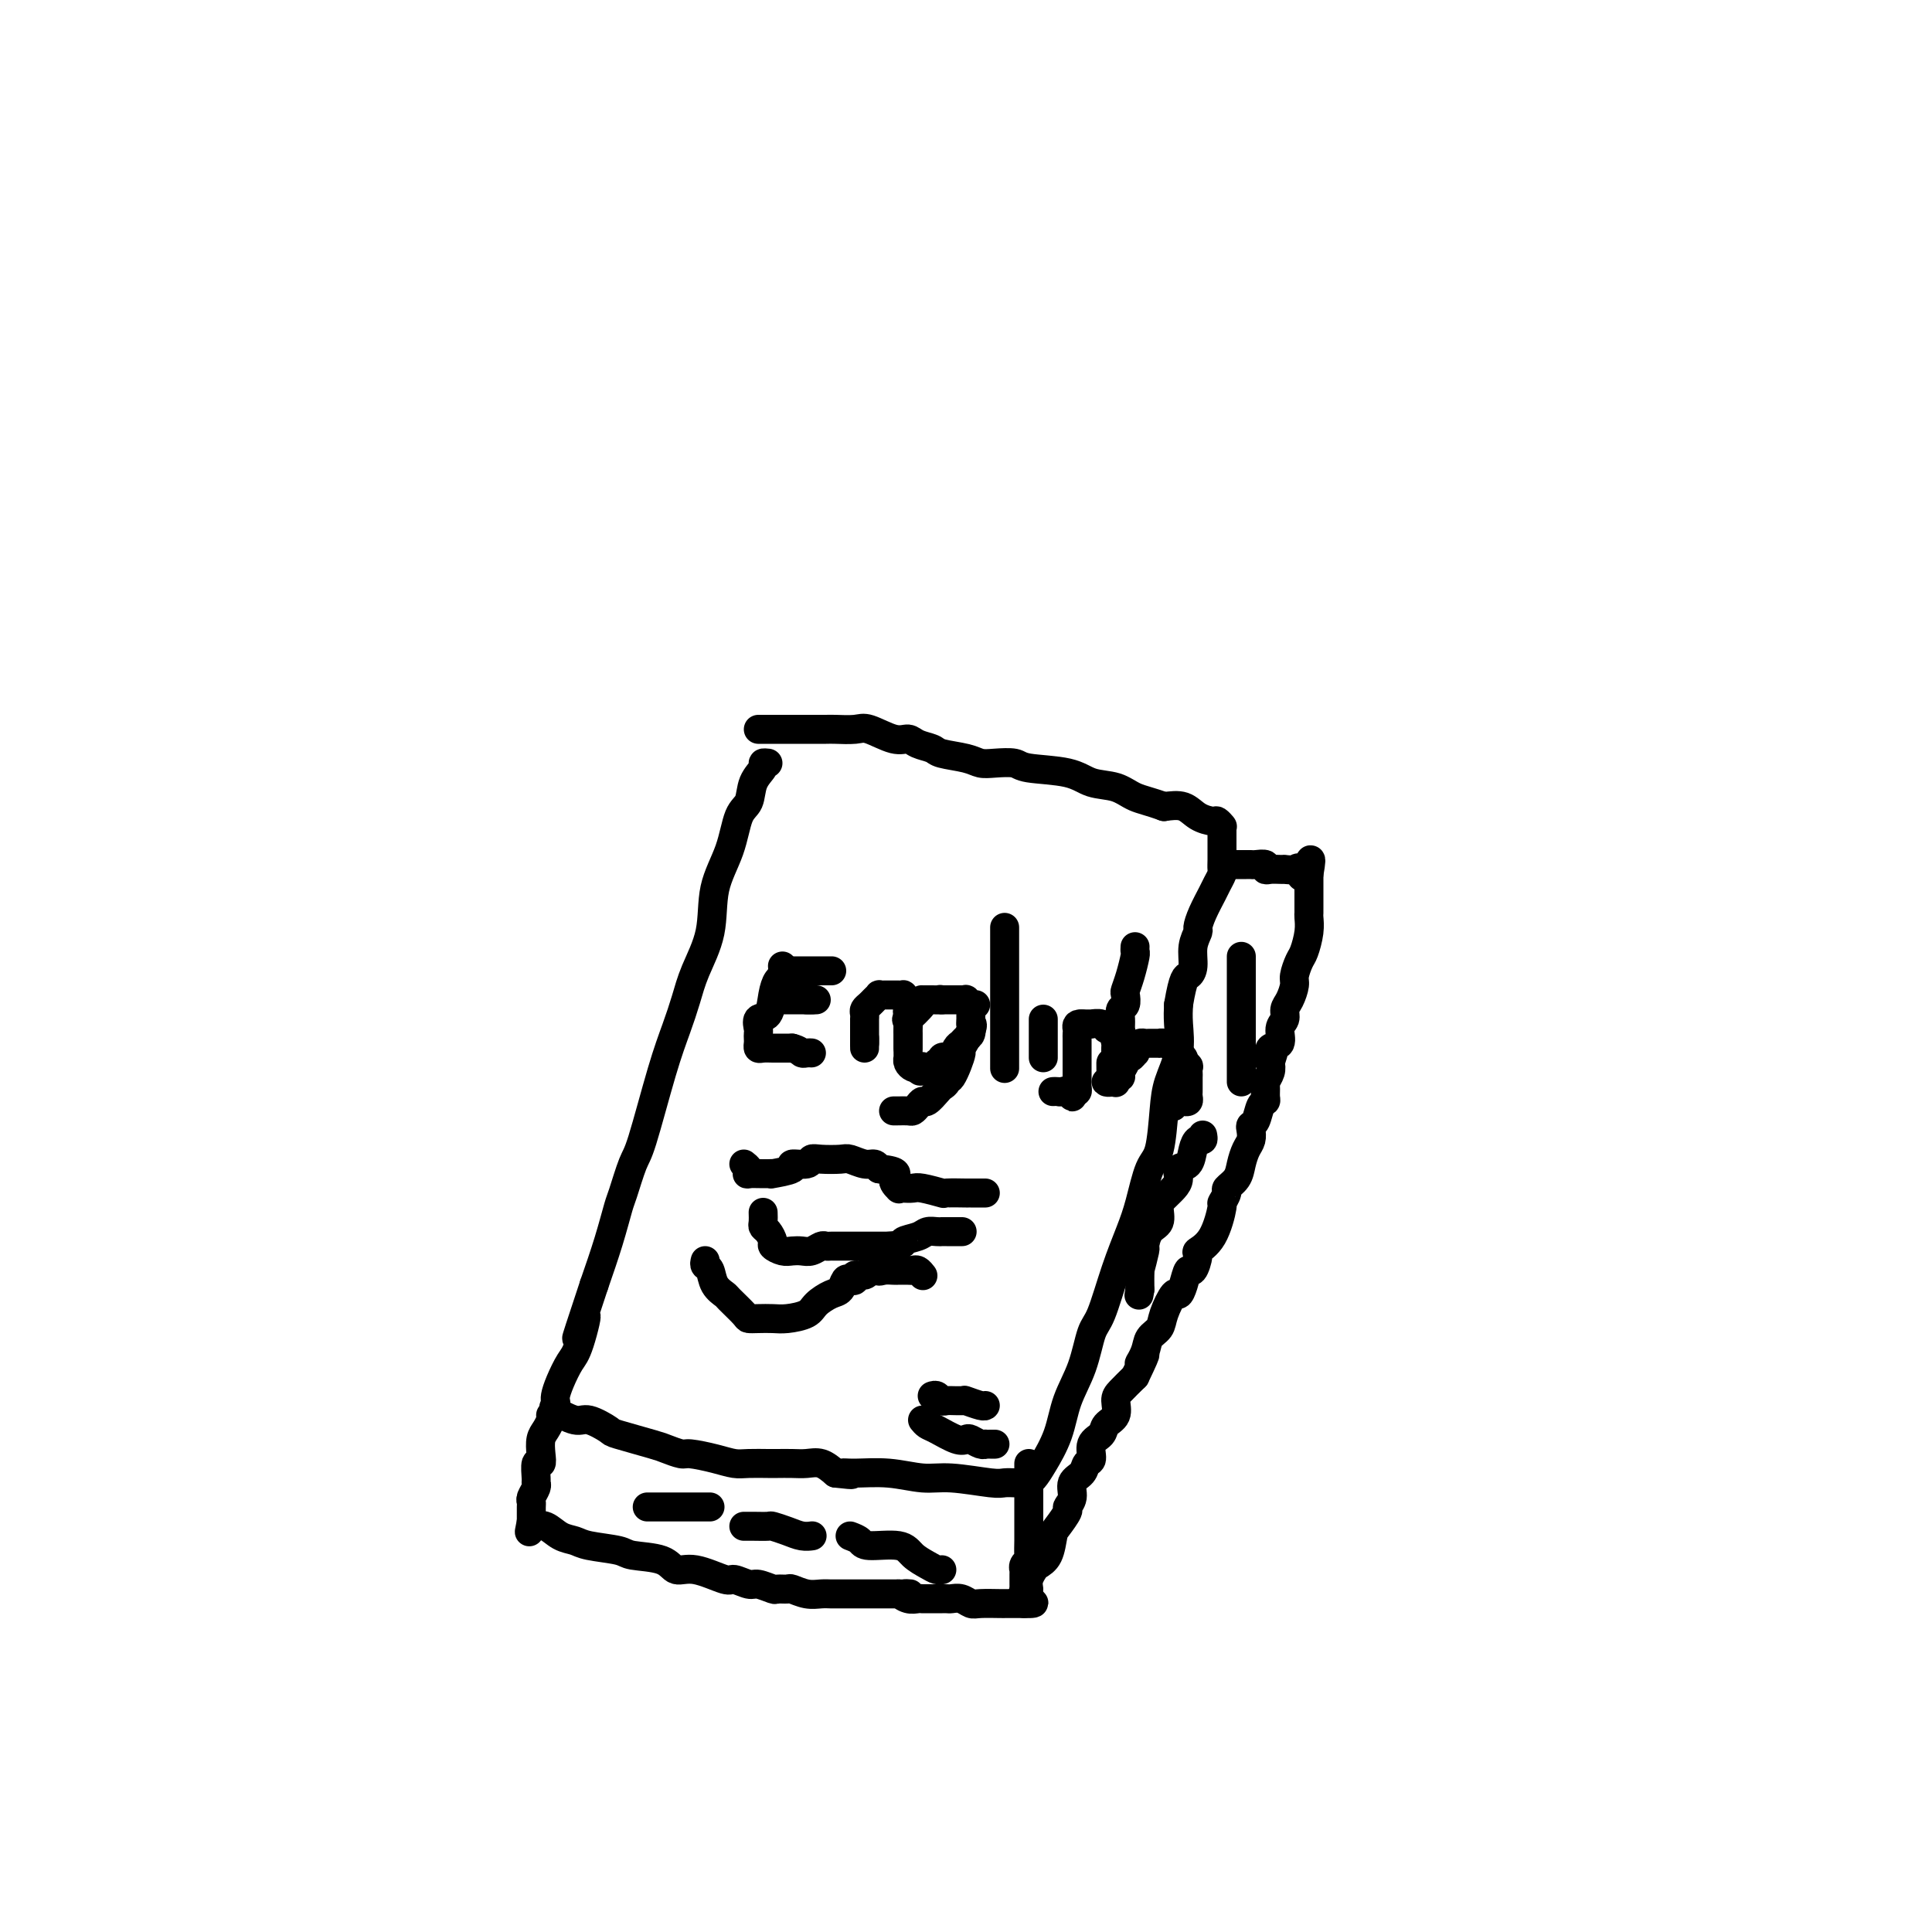 <svg viewBox='0 0 400 400' version='1.1' xmlns='http://www.w3.org/2000/svg' xmlns:xlink='http://www.w3.org/1999/xlink'><g fill='none' stroke='#000000' stroke-width='6' stroke-linecap='round' stroke-linejoin='round'><path d='M159,158c-0.479,-0.051 -0.958,-0.103 -1,0c-0.042,0.103 0.352,0.359 0,1c-0.352,0.641 -1.450,1.665 -2,3c-0.550,1.335 -0.551,2.980 -1,4c-0.449,1.020 -1.345,1.416 -2,3c-0.655,1.584 -1.067,4.358 -2,7c-0.933,2.642 -2.385,5.152 -3,8c-0.615,2.848 -0.393,6.034 -1,9c-0.607,2.966 -2.043,5.712 -3,8c-0.957,2.288 -1.435,4.118 -2,6c-0.565,1.882 -1.216,3.818 -2,6c-0.784,2.182 -1.701,4.612 -3,9c-1.299,4.388 -2.980,10.736 -4,14c-1.020,3.264 -1.378,3.444 -2,5c-0.622,1.556 -1.507,4.489 -2,6c-0.493,1.511 -0.594,1.599 -1,3c-0.406,1.401 -1.116,4.115 -2,7c-0.884,2.885 -1.942,5.943 -3,9'/><path d='M123,266c-5.987,18.040 -2.953,9.142 -2,7c0.953,-2.142 -0.175,2.474 -1,5c-0.825,2.526 -1.346,2.963 -2,4c-0.654,1.037 -1.442,2.673 -2,4c-0.558,1.327 -0.885,2.343 -1,3c-0.115,0.657 -0.018,0.955 0,1c0.018,0.045 -0.044,-0.161 0,0c0.044,0.161 0.195,0.691 0,1c-0.195,0.309 -0.734,0.396 0,1c0.734,0.604 2.743,1.724 4,2c1.257,0.276 1.764,-0.291 3,0c1.236,0.291 3.203,1.441 4,2c0.797,0.559 0.423,0.527 2,1c1.577,0.473 5.103,1.450 7,2c1.897,0.550 2.164,0.673 3,1c0.836,0.327 2.242,0.858 3,1c0.758,0.142 0.868,-0.106 2,0c1.132,0.106 3.285,0.564 5,1c1.715,0.436 2.990,0.849 4,1c1.010,0.151 1.754,0.041 3,0c1.246,-0.041 2.994,-0.012 4,0c1.006,0.012 1.270,0.009 2,0c0.730,-0.009 1.928,-0.023 3,0c1.072,0.023 2.019,0.083 3,0c0.981,-0.083 1.994,-0.309 3,0c1.006,0.309 2.003,1.155 3,2'/><path d='M173,305c5.370,0.614 2.795,0.149 2,0c-0.795,-0.149 0.189,0.016 2,0c1.811,-0.016 4.449,-0.215 7,0c2.551,0.215 5.016,0.842 7,1c1.984,0.158 3.486,-0.154 6,0c2.514,0.154 6.040,0.773 8,1c1.960,0.227 2.353,0.061 3,0c0.647,-0.061 1.549,-0.018 2,0c0.451,0.018 0.451,0.012 1,0c0.549,-0.012 1.645,-0.031 2,0c0.355,0.031 -0.033,0.110 0,0c0.033,-0.110 0.488,-0.410 1,-1c0.512,-0.590 1.082,-1.471 2,-3c0.918,-1.529 2.185,-3.706 3,-6c0.815,-2.294 1.180,-4.705 2,-7c0.820,-2.295 2.096,-4.476 3,-7c0.904,-2.524 1.435,-5.393 2,-7c0.565,-1.607 1.162,-1.954 2,-4c0.838,-2.046 1.916,-5.793 3,-9c1.084,-3.207 2.175,-5.876 3,-8c0.825,-2.124 1.386,-3.704 2,-6c0.614,-2.296 1.282,-5.308 2,-7c0.718,-1.692 1.485,-2.062 2,-4c0.515,-1.938 0.779,-5.442 1,-8c0.221,-2.558 0.399,-4.170 1,-6c0.601,-1.830 1.623,-3.877 2,-6c0.377,-2.123 0.108,-4.321 0,-6c-0.108,-1.679 -0.054,-2.840 0,-4'/><path d='M244,208c1.007,-5.931 1.523,-5.759 2,-6c0.477,-0.241 0.914,-0.895 1,-2c0.086,-1.105 -0.180,-2.660 0,-4c0.180,-1.340 0.808,-2.466 1,-3c0.192,-0.534 -0.050,-0.476 0,-1c0.050,-0.524 0.392,-1.631 1,-3c0.608,-1.369 1.484,-2.999 2,-4c0.516,-1.001 0.674,-1.371 1,-2c0.326,-0.629 0.819,-1.516 1,-2c0.181,-0.484 0.048,-0.563 0,-1c-0.048,-0.437 -0.013,-1.230 0,-2c0.013,-0.770 0.003,-1.515 0,-2c-0.003,-0.485 -0.001,-0.708 0,-1c0.001,-0.292 -0.000,-0.653 0,-1c0.000,-0.347 0.001,-0.680 0,-1c-0.001,-0.320 -0.004,-0.625 0,-1c0.004,-0.375 0.014,-0.818 0,-1c-0.014,-0.182 -0.051,-0.103 0,0c0.051,0.103 0.191,0.230 0,0c-0.191,-0.230 -0.714,-0.819 -1,-1c-0.286,-0.181 -0.334,0.044 -1,0c-0.666,-0.044 -1.948,-0.358 -3,-1c-1.052,-0.642 -1.872,-1.612 -3,-2c-1.128,-0.388 -2.564,-0.194 -4,0'/><path d='M241,167c-3.041,-1.114 -4.643,-1.397 -6,-2c-1.357,-0.603 -2.469,-1.524 -4,-2c-1.531,-0.476 -3.480,-0.506 -5,-1c-1.520,-0.494 -2.609,-1.452 -5,-2c-2.391,-0.548 -6.083,-0.686 -8,-1c-1.917,-0.314 -2.058,-0.805 -3,-1c-0.942,-0.195 -2.684,-0.094 -4,0c-1.316,0.094 -2.205,0.180 -3,0c-0.795,-0.180 -1.497,-0.627 -3,-1c-1.503,-0.373 -3.807,-0.672 -5,-1c-1.193,-0.328 -1.275,-0.684 -2,-1c-0.725,-0.316 -2.093,-0.592 -3,-1c-0.907,-0.408 -1.353,-0.946 -2,-1c-0.647,-0.054 -1.495,0.378 -3,0c-1.505,-0.378 -3.666,-1.565 -5,-2c-1.334,-0.435 -1.842,-0.116 -3,0c-1.158,0.116 -2.967,0.031 -4,0c-1.033,-0.031 -1.289,-0.008 -2,0c-0.711,0.008 -1.878,0.002 -3,0c-1.122,-0.002 -2.198,-0.001 -3,0c-0.802,0.001 -1.328,0.000 -2,0c-0.672,-0.000 -1.490,-0.000 -2,0c-0.510,0.000 -0.711,0.000 -1,0c-0.289,-0.000 -0.665,-0.000 -1,0c-0.335,0.000 -0.629,0.000 -1,0c-0.371,-0.000 -0.820,-0.000 -1,0c-0.180,0.000 -0.090,0.000 0,0'/><path d='M114,293c0.083,0.237 0.167,0.474 0,1c-0.167,0.526 -0.584,1.339 -1,2c-0.416,0.661 -0.829,1.168 -1,2c-0.171,0.832 -0.099,1.988 0,3c0.099,1.012 0.224,1.881 0,2c-0.224,0.119 -0.796,-0.511 -1,0c-0.204,0.511 -0.041,2.165 0,3c0.041,0.835 -0.042,0.853 0,1c0.042,0.147 0.207,0.424 0,1c-0.207,0.576 -0.788,1.450 -1,2c-0.212,0.550 -0.057,0.776 0,1c0.057,0.224 0.015,0.445 0,1c-0.015,0.555 -0.004,1.444 0,2c0.004,0.556 0.002,0.778 0,1'/><path d='M110,315c-0.686,3.632 -0.399,1.712 0,1c0.399,-0.712 0.912,-0.216 1,0c0.088,0.216 -0.248,0.152 0,0c0.248,-0.152 1.078,-0.392 2,0c0.922,0.392 1.934,1.415 3,2c1.066,0.585 2.187,0.733 3,1c0.813,0.267 1.319,0.654 3,1c1.681,0.346 4.537,0.651 6,1c1.463,0.349 1.534,0.742 3,1c1.466,0.258 4.327,0.380 6,1c1.673,0.620 2.157,1.740 3,2c0.843,0.260 2.045,-0.338 4,0c1.955,0.338 4.664,1.611 6,2c1.336,0.389 1.298,-0.106 2,0c0.702,0.106 2.143,0.813 3,1c0.857,0.187 1.131,-0.147 2,0c0.869,0.147 2.333,0.775 3,1c0.667,0.225 0.538,0.046 1,0c0.462,-0.046 1.514,0.040 2,0c0.486,-0.040 0.407,-0.207 1,0c0.593,0.207 1.860,0.787 3,1c1.140,0.213 2.154,0.057 3,0c0.846,-0.057 1.524,-0.015 2,0c0.476,0.015 0.751,0.004 1,0c0.249,-0.004 0.471,-0.001 1,0c0.529,0.001 1.363,0.000 2,0c0.637,-0.000 1.077,-0.000 2,0c0.923,0.000 2.330,0.000 3,0c0.670,-0.000 0.603,-0.000 1,0c0.397,0.000 1.256,0.000 2,0c0.744,-0.000 1.372,-0.000 2,0'/><path d='M186,330c4.216,0.094 1.755,-0.171 1,0c-0.755,0.171 0.195,0.778 1,1c0.805,0.222 1.463,0.060 2,0c0.537,-0.060 0.952,-0.016 1,0c0.048,0.016 -0.271,0.004 0,0c0.271,-0.004 1.133,-0.001 2,0c0.867,0.001 1.741,-0.001 2,0c0.259,0.001 -0.096,0.004 0,0c0.096,-0.004 0.642,-0.015 1,0c0.358,0.015 0.526,0.057 1,0c0.474,-0.057 1.252,-0.211 2,0c0.748,0.211 1.467,0.789 2,1c0.533,0.211 0.882,0.057 2,0c1.118,-0.057 3.007,-0.015 4,0c0.993,0.015 1.092,0.004 1,0c-0.092,-0.004 -0.375,-0.001 0,0c0.375,0.001 1.409,0.000 2,0c0.591,-0.000 0.740,-0.000 1,0c0.260,0.000 0.630,0.000 1,0'/><path d='M212,332c4.022,0.126 1.078,-0.558 0,-1c-1.078,-0.442 -0.289,-0.643 0,-1c0.289,-0.357 0.077,-0.869 0,-1c-0.077,-0.131 -0.021,0.119 0,0c0.021,-0.119 0.006,-0.605 0,-1c-0.006,-0.395 -0.003,-0.697 0,-1c0.003,-0.303 0.004,-0.606 0,-1c-0.004,-0.394 -0.015,-0.877 0,-1c0.015,-0.123 0.057,0.115 0,0c-0.057,-0.115 -0.211,-0.584 0,-1c0.211,-0.416 0.789,-0.780 1,-1c0.211,-0.220 0.057,-0.295 0,-1c-0.057,-0.705 -0.015,-2.041 0,-3c0.015,-0.959 0.004,-1.541 0,-2c-0.004,-0.459 -0.001,-0.795 0,-1c0.001,-0.205 0.000,-0.279 0,-1c-0.000,-0.721 -0.000,-2.090 0,-3c0.000,-0.910 0.000,-1.361 0,-2c-0.000,-0.639 -0.000,-1.467 0,-2c0.000,-0.533 0.000,-0.770 0,-1c-0.000,-0.230 -0.000,-0.453 0,-1c0.000,-0.547 0.000,-1.416 0,-2c-0.000,-0.584 -0.000,-0.881 0,-1c0.000,-0.119 0.000,-0.059 0,0'/><path d='M213,329c-0.097,-0.641 -0.194,-1.282 0,-2c0.194,-0.718 0.681,-1.514 1,-2c0.319,-0.486 0.472,-0.663 1,-1c0.528,-0.337 1.433,-0.835 2,-2c0.567,-1.165 0.797,-2.997 1,-4c0.203,-1.003 0.378,-1.179 1,-2c0.622,-0.821 1.690,-2.289 2,-3c0.310,-0.711 -0.139,-0.667 0,-1c0.139,-0.333 0.865,-1.043 1,-2c0.135,-0.957 -0.319,-2.161 0,-3c0.319,-0.839 1.413,-1.313 2,-2c0.587,-0.687 0.667,-1.588 1,-2c0.333,-0.412 0.920,-0.336 1,-1c0.080,-0.664 -0.347,-2.069 0,-3c0.347,-0.931 1.467,-1.389 2,-2c0.533,-0.611 0.477,-1.374 1,-2c0.523,-0.626 1.625,-1.116 2,-2c0.375,-0.884 0.024,-2.161 0,-3c-0.024,-0.839 0.279,-1.240 1,-2c0.721,-0.760 1.861,-1.880 3,-3'/><path d='M235,285c3.577,-7.407 1.521,-3.925 1,-3c-0.521,0.925 0.494,-0.706 1,-2c0.506,-1.294 0.503,-2.251 1,-3c0.497,-0.749 1.495,-1.291 2,-2c0.505,-0.709 0.517,-1.585 1,-3c0.483,-1.415 1.439,-3.367 2,-4c0.561,-0.633 0.729,0.054 1,0c0.271,-0.054 0.644,-0.850 1,-2c0.356,-1.150 0.693,-2.653 1,-3c0.307,-0.347 0.584,0.463 1,0c0.416,-0.463 0.972,-2.199 1,-3c0.028,-0.801 -0.472,-0.666 0,-1c0.472,-0.334 1.914,-1.135 3,-3c1.086,-1.865 1.814,-4.792 2,-6c0.186,-1.208 -0.172,-0.697 0,-1c0.172,-0.303 0.872,-1.422 1,-2c0.128,-0.578 -0.316,-0.616 0,-1c0.316,-0.384 1.391,-1.115 2,-2c0.609,-0.885 0.751,-1.925 1,-3c0.249,-1.075 0.606,-2.184 1,-3c0.394,-0.816 0.826,-1.339 1,-2c0.174,-0.661 0.089,-1.459 0,-2c-0.089,-0.541 -0.182,-0.826 0,-1c0.182,-0.174 0.637,-0.236 1,-1c0.363,-0.764 0.632,-2.231 1,-3c0.368,-0.769 0.834,-0.839 1,-1c0.166,-0.161 0.031,-0.413 0,-1c-0.031,-0.587 0.043,-1.508 0,-2c-0.043,-0.492 -0.204,-0.556 0,-1c0.204,-0.444 0.773,-1.270 1,-2c0.227,-0.730 0.114,-1.365 0,-2'/><path d='M263,220c1.847,-5.827 0.466,-2.394 0,-1c-0.466,1.394 -0.016,0.750 0,0c0.016,-0.750 -0.403,-1.605 0,-2c0.403,-0.395 1.627,-0.331 2,-1c0.373,-0.669 -0.106,-2.070 0,-3c0.106,-0.930 0.798,-1.389 1,-2c0.202,-0.611 -0.086,-1.375 0,-2c0.086,-0.625 0.548,-1.110 1,-2c0.452,-0.890 0.895,-2.184 1,-3c0.105,-0.816 -0.130,-1.154 0,-2c0.130,-0.846 0.623,-2.202 1,-3c0.377,-0.798 0.637,-1.040 1,-2c0.363,-0.960 0.829,-2.638 1,-4c0.171,-1.362 0.046,-2.406 0,-3c-0.046,-0.594 -0.012,-0.736 0,-1c0.012,-0.264 0.003,-0.649 0,-1c-0.003,-0.351 -0.001,-0.668 0,-1c0.001,-0.332 0.000,-0.680 0,-1c-0.000,-0.320 -0.000,-0.610 0,-1c0.000,-0.390 0.000,-0.878 0,-1c-0.000,-0.122 -0.000,0.122 0,0c0.000,-0.122 0.000,-0.610 0,-1c-0.000,-0.390 -0.000,-0.683 0,-1c0.000,-0.317 0.000,-0.659 0,-1'/><path d='M271,181c1.064,-5.973 -0.275,-1.404 -1,0c-0.725,1.404 -0.837,-0.356 -1,-1c-0.163,-0.644 -0.376,-0.173 -1,0c-0.624,0.173 -1.660,0.047 -2,0c-0.340,-0.047 0.016,-0.016 0,0c-0.016,0.016 -0.403,0.018 -1,0c-0.597,-0.018 -1.403,-0.058 -2,0c-0.597,0.058 -0.986,0.212 -1,0c-0.014,-0.212 0.346,-0.789 0,-1c-0.346,-0.211 -1.398,-0.057 -2,0c-0.602,0.057 -0.752,0.015 -1,0c-0.248,-0.015 -0.592,-0.004 -1,0c-0.408,0.004 -0.880,0.001 -1,0c-0.120,-0.001 0.112,-0.000 0,0c-0.112,0.000 -0.569,0.000 -1,0c-0.431,-0.000 -0.838,-0.000 -1,0c-0.162,0.000 -0.081,0.000 0,0'/><path d='M134,312c0.319,0.000 0.637,0.000 1,0c0.363,0.000 0.769,0.000 1,0c0.231,0.000 0.285,0.000 1,0c0.715,0.000 2.090,-0.000 3,0c0.910,0.000 1.353,0.000 2,0c0.647,0.000 1.498,0.000 2,0c0.502,0.000 0.657,0.000 1,0c0.343,0.000 0.876,-0.000 1,0c0.124,0.000 -0.159,0.000 0,0c0.159,0.000 0.760,0.000 1,0c0.240,0.000 0.120,0.000 0,0'/><path d='M154,316c0.517,-0.006 1.034,-0.012 2,0c0.966,0.012 2.382,0.042 3,0c0.618,-0.042 0.439,-0.155 1,0c0.561,0.155 1.863,0.577 3,1c1.137,0.423 2.109,0.845 3,1c0.891,0.155 1.701,0.042 2,0c0.299,-0.042 0.085,-0.012 0,0c-0.085,0.012 -0.043,0.006 0,0'/><path d='M176,318c0.782,0.297 1.564,0.594 2,1c0.436,0.406 0.526,0.922 2,1c1.474,0.078 4.332,-0.280 6,0c1.668,0.280 2.146,1.199 3,2c0.854,0.801 2.085,1.483 3,2c0.915,0.517 1.516,0.870 2,1c0.484,0.130 0.853,0.037 1,0c0.147,-0.037 0.074,-0.019 0,0'/><path d='M257,198c0.000,0.682 0.000,1.365 0,2c0.000,0.635 0.000,1.223 0,2c0.000,0.777 0.000,1.745 0,3c0.000,1.255 0.000,2.798 0,4c0.000,1.202 0.000,2.062 0,3c0.000,0.938 0.000,1.953 0,3c0.000,1.047 0.000,2.126 0,3c0.000,0.874 0.000,1.544 0,2c0.000,0.456 0.000,0.697 0,1c0.000,0.303 0.000,0.669 0,1c0.000,0.331 0.000,0.628 0,1c0.000,0.372 0.000,0.821 0,1c0.000,0.179 0.000,0.090 0,0'/><path d='M249,235c0.087,0.460 0.173,0.920 0,1c-0.173,0.080 -0.606,-0.221 -1,0c-0.394,0.221 -0.749,0.965 -1,2c-0.251,1.035 -0.399,2.360 -1,3c-0.601,0.640 -1.654,0.593 -2,1c-0.346,0.407 0.014,1.268 0,2c-0.014,0.732 -0.403,1.335 -1,2c-0.597,0.665 -1.404,1.391 -2,2c-0.596,0.609 -0.982,1.101 -1,2c-0.018,0.899 0.331,2.203 0,3c-0.331,0.797 -1.343,1.085 -2,2c-0.657,0.915 -0.961,2.457 -1,3c-0.039,0.543 0.186,0.085 0,1c-0.186,0.915 -0.782,3.201 -1,4c-0.218,0.799 -0.058,0.111 0,0c0.058,-0.111 0.016,0.355 0,1c-0.016,0.645 -0.004,1.470 0,2c0.004,0.530 0.002,0.765 0,1'/><path d='M236,267c-0.333,2.000 -0.167,1.000 0,0'/><path d='M162,200c0.087,0.792 0.173,1.583 0,2c-0.173,0.417 -0.607,0.458 -1,1c-0.393,0.542 -0.746,1.584 -1,3c-0.254,1.416 -0.408,3.206 -1,4c-0.592,0.794 -1.623,0.594 -2,1c-0.377,0.406 -0.102,1.419 0,2c0.102,0.581 0.029,0.730 0,1c-0.029,0.270 -0.016,0.661 0,1c0.016,0.339 0.035,0.627 0,1c-0.035,0.373 -0.123,0.832 0,1c0.123,0.168 0.456,0.045 1,0c0.544,-0.045 1.300,-0.012 2,0c0.700,0.012 1.343,0.003 2,0c0.657,-0.003 1.329,-0.002 2,0'/><path d='M164,217c1.491,0.381 1.719,0.834 2,1c0.281,0.166 0.614,0.045 1,0c0.386,-0.045 0.825,-0.013 1,0c0.175,0.013 0.088,0.006 0,0'/><path d='M167,207c0.458,0.000 0.917,0.000 1,0c0.083,0.000 -0.208,0.000 0,0c0.208,0.000 0.917,0.000 1,0c0.083,-0.000 -0.458,0.000 -1,0'/><path d='M168,207c0.203,0.000 0.209,0.000 0,0c-0.209,0.000 -0.633,0.000 -1,0c-0.367,-0.000 -0.676,0.000 -1,0c-0.324,-0.000 -0.661,0.000 -1,0c-0.339,-0.000 -0.678,0.000 -1,0c-0.322,0.000 -0.625,0.000 -1,0c-0.375,0.000 -0.821,0.000 -1,0c-0.179,0.000 -0.089,0.000 0,0'/><path d='M162,201c-0.007,0.000 -0.014,0.000 1,0c1.014,0.000 3.050,-0.000 4,0c0.950,0.000 0.815,0.000 1,0c0.185,0.000 0.689,0.000 1,0c0.311,0.000 0.430,0.000 1,0c0.570,0.000 1.591,0.000 2,0c0.409,0.000 0.204,0.000 0,0'/><path d='M179,215c0.000,-0.077 0.000,-0.155 0,0c0.000,0.155 0.000,0.542 0,1c0.000,0.458 -0.000,0.988 0,1c0.000,0.012 0.000,-0.494 0,-1'/><path d='M179,216c-0.000,-0.085 -0.000,-0.796 0,-1c0.000,-0.204 0.000,0.099 0,0c-0.000,-0.099 -0.000,-0.600 0,-1c0.000,-0.400 0.000,-0.699 0,-1c-0.000,-0.301 -0.001,-0.606 0,-1c0.001,-0.394 0.003,-0.879 0,-1c-0.003,-0.121 -0.012,0.123 0,0c0.012,-0.123 0.046,-0.611 0,-1c-0.046,-0.389 -0.171,-0.679 0,-1c0.171,-0.321 0.637,-0.675 1,-1c0.363,-0.325 0.622,-0.623 1,-1c0.378,-0.377 0.874,-0.833 1,-1c0.126,-0.167 -0.120,-0.045 0,0c0.120,0.045 0.605,0.012 1,0c0.395,-0.012 0.698,-0.003 1,0c0.302,0.003 0.602,0.000 1,0c0.398,-0.000 0.894,0.003 1,0c0.106,-0.003 -0.178,-0.011 0,0c0.178,0.011 0.817,0.041 1,0c0.183,-0.041 -0.091,-0.155 0,0c0.091,0.155 0.545,0.577 1,1'/><path d='M188,207c1.083,0.417 0.290,1.460 0,2c-0.290,0.540 -0.078,0.578 0,1c0.078,0.422 0.021,1.227 0,2c-0.021,0.773 -0.006,1.514 0,2c0.006,0.486 0.001,0.718 0,1c-0.001,0.282 -0.000,0.614 0,1c0.000,0.386 0.000,0.824 0,1c-0.000,0.176 -0.000,0.088 0,0'/><path d='M202,208c-0.303,0.113 -0.606,0.226 -1,0c-0.394,-0.226 -0.879,-0.793 -1,-1c-0.121,-0.207 0.122,-0.056 0,0c-0.122,0.056 -0.610,0.015 -1,0c-0.390,-0.015 -0.682,-0.004 -1,0c-0.318,0.004 -0.663,0.001 -1,0c-0.337,-0.001 -0.668,-0.000 -1,0c-0.332,0.000 -0.666,0.000 -1,0'/><path d='M195,207c-0.974,-0.155 0.092,-0.042 0,0c-0.092,0.042 -1.342,0.012 -2,0c-0.658,-0.012 -0.723,-0.005 -1,0c-0.277,0.005 -0.764,0.010 -1,0c-0.236,-0.010 -0.221,-0.034 0,0c0.221,0.034 0.648,0.127 0,1c-0.648,0.873 -2.370,2.525 -3,3c-0.630,0.475 -0.169,-0.228 0,0c0.169,0.228 0.045,1.389 0,2c-0.045,0.611 -0.012,0.674 0,1c0.012,0.326 0.003,0.914 0,1c-0.003,0.086 -0.001,-0.332 0,0c0.001,0.332 -0.001,1.412 0,2c0.001,0.588 0.003,0.683 0,1c-0.003,0.317 -0.012,0.856 0,1c0.012,0.144 0.044,-0.106 0,0c-0.044,0.106 -0.166,0.567 0,1c0.166,0.433 0.619,0.838 1,1c0.381,0.162 0.691,0.081 1,0'/><path d='M190,221c0.564,1.546 0.973,0.410 1,0c0.027,-0.410 -0.329,-0.095 0,0c0.329,0.095 1.341,-0.031 2,0c0.659,0.031 0.964,0.218 1,0c0.036,-0.218 -0.198,-0.841 0,-1c0.198,-0.159 0.826,0.147 1,0c0.174,-0.147 -0.108,-0.746 0,-1c0.108,-0.254 0.606,-0.162 1,0c0.394,0.162 0.684,0.395 1,0c0.316,-0.395 0.659,-1.419 1,-2c0.341,-0.581 0.680,-0.720 1,-1c0.320,-0.280 0.622,-0.701 1,-1c0.378,-0.299 0.833,-0.478 1,-1c0.167,-0.522 0.045,-1.389 0,-2c-0.045,-0.611 -0.012,-0.968 0,-1c0.012,-0.032 0.003,0.261 0,0c-0.003,-0.261 -0.001,-1.074 0,-1c0.001,0.074 0.000,1.037 0,2'/><path d='M201,212c1.221,-0.238 -1.227,3.666 -2,5c-0.773,1.334 0.129,0.098 0,1c-0.129,0.902 -1.291,3.942 -2,5c-0.709,1.058 -0.967,0.134 -1,0c-0.033,-0.134 0.160,0.524 0,1c-0.160,0.476 -0.673,0.771 -1,1c-0.327,0.229 -0.469,0.391 -1,1c-0.531,0.609 -1.450,1.666 -2,2c-0.550,0.334 -0.729,-0.054 -1,0c-0.271,0.054 -0.632,0.550 -1,1c-0.368,0.450 -0.743,0.853 -1,1c-0.257,0.147 -0.395,0.040 -1,0c-0.605,-0.040 -1.678,-0.011 -2,0c-0.322,0.011 0.106,0.003 0,0c-0.106,-0.003 -0.744,-0.001 -1,0c-0.256,0.001 -0.128,0.000 0,0'/><path d='M208,192c0.000,0.365 0.000,0.729 0,1c0.000,0.271 -0.000,0.447 0,1c0.000,0.553 0.000,1.482 0,2c0.000,0.518 -0.000,0.623 0,1c0.000,0.377 0.000,1.025 0,2c-0.000,0.975 0.000,2.276 0,3c0.000,0.724 0.000,0.870 0,2c0.000,1.130 0.000,3.243 0,5c-0.000,1.757 0.000,3.158 0,4c0.000,0.842 0.000,1.126 0,2c0.000,0.874 0.000,2.337 0,3c0.000,0.663 0.000,0.525 0,1c0.000,0.475 0.000,1.564 0,2c0.000,0.436 0.000,0.218 0,0'/><path d='M216,211c0.000,0.635 0.000,1.270 0,2c0.000,0.730 0.000,1.555 0,2c-0.000,0.445 0.000,0.512 0,1c0.000,0.488 0.000,1.399 0,2c0.000,0.601 0.000,0.893 0,1c0.000,0.107 0.000,0.031 0,0c0.000,-0.031 0.000,-0.015 0,0'/><path d='M231,214c0.087,-0.415 0.173,-0.829 0,-1c-0.173,-0.171 -0.606,-0.098 -1,0c-0.394,0.098 -0.750,0.223 -1,0c-0.250,-0.223 -0.396,-0.792 -1,-1c-0.604,-0.208 -1.667,-0.056 -2,0c-0.333,0.056 0.064,0.015 0,0c-0.064,-0.015 -0.590,-0.004 -1,0c-0.410,0.004 -0.705,0.002 -1,0'/><path d='M224,212c-1.309,-0.131 -1.083,0.542 -1,1c0.083,0.458 0.022,0.700 0,1c-0.022,0.300 -0.006,0.659 0,1c0.006,0.341 0.002,0.665 0,1c-0.002,0.335 -0.000,0.681 0,1c0.000,0.319 0.000,0.609 0,1c-0.000,0.391 -0.000,0.882 0,1c0.000,0.118 -0.000,-0.136 0,0c0.000,0.136 0.000,0.663 0,1c-0.000,0.337 -0.000,0.485 0,1c0.000,0.515 0.001,1.395 0,2c-0.001,0.605 -0.003,0.933 0,1c0.003,0.067 0.011,-0.126 0,0c-0.011,0.126 -0.041,0.572 0,1c0.041,0.428 0.155,0.836 0,1c-0.155,0.164 -0.577,0.082 -1,0'/><path d='M222,226c-0.200,2.166 0.300,0.580 0,0c-0.300,-0.580 -1.400,-0.156 -2,0c-0.600,0.156 -0.700,0.042 -1,0c-0.300,-0.042 -0.800,-0.012 -1,0c-0.200,0.012 -0.100,0.006 0,0'/><path d='M235,196c-0.022,0.407 -0.045,0.815 0,1c0.045,0.185 0.157,0.148 0,1c-0.157,0.852 -0.582,2.595 -1,4c-0.418,1.405 -0.830,2.473 -1,3c-0.170,0.527 -0.098,0.512 0,1c0.098,0.488 0.224,1.479 0,2c-0.224,0.521 -0.796,0.573 -1,1c-0.204,0.427 -0.041,1.228 0,2c0.041,0.772 -0.042,1.516 0,2c0.042,0.484 0.207,0.707 0,1c-0.207,0.293 -0.788,0.656 -1,1c-0.212,0.344 -0.057,0.670 0,1c0.057,0.330 0.015,0.666 0,1c-0.015,0.334 -0.004,0.667 0,1c0.004,0.333 0.002,0.667 0,1'/><path d='M231,219c-0.847,3.675 -0.963,1.363 -1,1c-0.037,-0.363 0.007,1.223 0,2c-0.007,0.777 -0.065,0.744 0,1c0.065,0.256 0.255,0.801 0,1c-0.255,0.199 -0.953,0.054 -1,0c-0.047,-0.054 0.558,-0.015 1,0c0.442,0.015 0.721,0.008 1,0'/><path d='M231,224c0.017,0.549 0.061,-0.577 0,-1c-0.061,-0.423 -0.227,-0.142 0,0c0.227,0.142 0.848,0.144 1,0c0.152,-0.144 -0.166,-0.435 0,-1c0.166,-0.565 0.815,-1.405 1,-2c0.185,-0.595 -0.095,-0.947 0,-1c0.095,-0.053 0.564,0.192 1,0c0.436,-0.192 0.838,-0.822 1,-1c0.162,-0.178 0.085,0.096 0,0c-0.085,-0.096 -0.178,-0.562 0,-1c0.178,-0.438 0.626,-0.850 1,-1c0.374,-0.150 0.674,-0.040 1,0c0.326,0.040 0.678,0.010 1,0c0.322,-0.010 0.615,0.000 1,0c0.385,-0.000 0.864,-0.010 1,0c0.136,0.010 -0.070,0.040 0,0c0.070,-0.040 0.415,-0.151 1,0c0.585,0.151 1.411,0.565 2,1c0.589,0.435 0.941,0.890 1,1c0.059,0.110 -0.177,-0.124 0,0c0.177,0.124 0.765,0.607 1,1c0.235,0.393 0.118,0.697 0,1'/><path d='M245,220c1.464,0.796 1.124,0.787 1,1c-0.124,0.213 -0.033,0.649 0,1c0.033,0.351 0.009,0.619 0,1c-0.009,0.381 -0.003,0.875 0,1c0.003,0.125 0.002,-0.121 0,0c-0.002,0.121 -0.003,0.607 0,1c0.003,0.393 0.012,0.693 0,1c-0.012,0.307 -0.045,0.622 0,1c0.045,0.378 0.170,0.820 0,1c-0.170,0.180 -0.633,0.100 -1,0c-0.367,-0.100 -0.637,-0.219 -1,0c-0.363,0.219 -0.818,0.777 -1,1c-0.182,0.223 -0.091,0.112 0,0'/><path d='M154,241c0.400,0.309 0.799,0.619 1,1c0.201,0.381 0.202,0.834 0,1c-0.202,0.166 -0.608,0.045 0,0c0.608,-0.045 2.231,-0.015 3,0c0.769,0.015 0.683,0.014 1,0c0.317,-0.014 1.038,-0.041 1,0c-0.038,0.041 -0.834,0.151 0,0c0.834,-0.151 3.299,-0.562 4,-1c0.701,-0.438 -0.363,-0.902 0,-1c0.363,-0.098 2.151,0.169 3,0c0.849,-0.169 0.759,-0.773 1,-1c0.241,-0.227 0.814,-0.076 2,0c1.186,0.076 2.986,0.075 4,0c1.014,-0.075 1.241,-0.226 2,0c0.759,0.226 2.051,0.830 3,1c0.949,0.170 1.557,-0.094 2,0c0.443,0.094 0.722,0.547 1,1'/><path d='M182,242c4.948,0.486 3.318,1.202 3,2c-0.318,0.798 0.675,1.677 1,2c0.325,0.323 -0.017,0.090 0,0c0.017,-0.090 0.393,-0.038 1,0c0.607,0.038 1.446,0.063 2,0c0.554,-0.063 0.823,-0.213 2,0c1.177,0.213 3.261,0.789 4,1c0.739,0.211 0.135,0.057 1,0c0.865,-0.057 3.201,-0.015 4,0c0.799,0.015 0.060,0.004 0,0c-0.060,-0.004 0.558,-0.001 1,0c0.442,0.001 0.707,0.000 1,0c0.293,-0.000 0.615,-0.000 1,0c0.385,0.000 0.835,0.000 1,0c0.165,-0.000 0.047,-0.000 0,0c-0.047,0.000 -0.024,0.000 0,0'/><path d='M158,251c0.021,0.748 0.043,1.495 0,2c-0.043,0.505 -0.149,0.766 0,1c0.149,0.234 0.554,0.441 1,1c0.446,0.559 0.935,1.470 1,2c0.065,0.530 -0.292,0.679 0,1c0.292,0.321 1.234,0.814 2,1c0.766,0.186 1.357,0.064 2,0c0.643,-0.064 1.338,-0.070 2,0c0.662,0.070 1.291,0.215 2,0c0.709,-0.215 1.500,-0.790 2,-1c0.500,-0.210 0.710,-0.056 1,0c0.290,0.056 0.660,0.015 1,0c0.340,-0.015 0.651,-0.004 1,0c0.349,0.004 0.737,0.001 1,0c0.263,-0.001 0.400,-0.000 1,0c0.600,0.000 1.661,0.000 2,0c0.339,-0.000 -0.046,-0.000 1,0c1.046,0.000 3.523,0.000 6,0'/><path d='M184,258c3.926,-0.337 2.741,-0.679 3,-1c0.259,-0.321 1.964,-0.622 3,-1c1.036,-0.378 1.405,-0.833 2,-1c0.595,-0.167 1.415,-0.045 2,0c0.585,0.045 0.935,0.012 1,0c0.065,-0.012 -0.154,-0.003 0,0c0.154,0.003 0.680,0.001 1,0c0.320,-0.001 0.432,-0.000 1,0c0.568,0.000 1.591,0.000 2,0c0.409,-0.000 0.205,-0.000 0,0'/><path d='M146,261c-0.099,0.385 -0.197,0.770 0,1c0.197,0.230 0.690,0.307 1,1c0.310,0.693 0.435,2.004 1,3c0.565,0.996 1.568,1.679 2,2c0.432,0.321 0.293,0.282 1,1c0.707,0.718 2.260,2.193 3,3c0.740,0.807 0.667,0.946 1,1c0.333,0.054 1.071,0.023 2,0c0.929,-0.023 2.048,-0.038 3,0c0.952,0.038 1.736,0.128 3,0c1.264,-0.128 3.007,-0.472 4,-1c0.993,-0.528 1.235,-1.238 2,-2c0.765,-0.762 2.051,-1.576 3,-2c0.949,-0.424 1.559,-0.457 2,-1c0.441,-0.543 0.713,-1.594 1,-2c0.287,-0.406 0.588,-0.165 1,0c0.412,0.165 0.936,0.254 1,0c0.064,-0.254 -0.333,-0.852 0,-1c0.333,-0.148 1.397,0.152 2,0c0.603,-0.152 0.744,-0.758 1,-1c0.256,-0.242 0.628,-0.121 1,0'/><path d='M181,263c2.359,-1.392 1.257,-0.373 1,0c-0.257,0.373 0.330,0.100 1,0c0.670,-0.100 1.422,-0.026 2,0c0.578,0.026 0.981,0.006 1,0c0.019,-0.006 -0.345,0.002 0,0c0.345,-0.002 1.399,-0.014 2,0c0.601,0.014 0.749,0.055 1,0c0.251,-0.055 0.606,-0.207 1,0c0.394,0.207 0.827,0.773 1,1c0.173,0.227 0.087,0.113 0,0'/><path d='M193,289c0.328,-0.113 0.655,-0.227 1,0c0.345,0.227 0.706,0.793 1,1c0.294,0.207 0.521,0.054 1,0c0.479,-0.054 1.210,-0.011 2,0c0.790,0.011 1.637,-0.011 2,0c0.363,0.011 0.241,0.055 0,0c-0.241,-0.055 -0.601,-0.211 0,0c0.601,0.211 2.162,0.788 3,1c0.838,0.212 0.954,0.061 1,0c0.046,-0.061 0.023,-0.030 0,0'/><path d='M191,294c0.302,0.370 0.605,0.739 1,1c0.395,0.261 0.883,0.413 2,1c1.117,0.587 2.864,1.607 4,2c1.136,0.393 1.663,0.158 2,0c0.337,-0.158 0.485,-0.238 1,0c0.515,0.238 1.395,0.796 2,1c0.605,0.204 0.933,0.055 1,0c0.067,-0.055 -0.126,-0.015 0,0c0.126,0.015 0.572,0.004 1,0c0.428,-0.004 0.836,-0.001 1,0c0.164,0.001 0.082,0.001 0,0'/></g>
</svg>